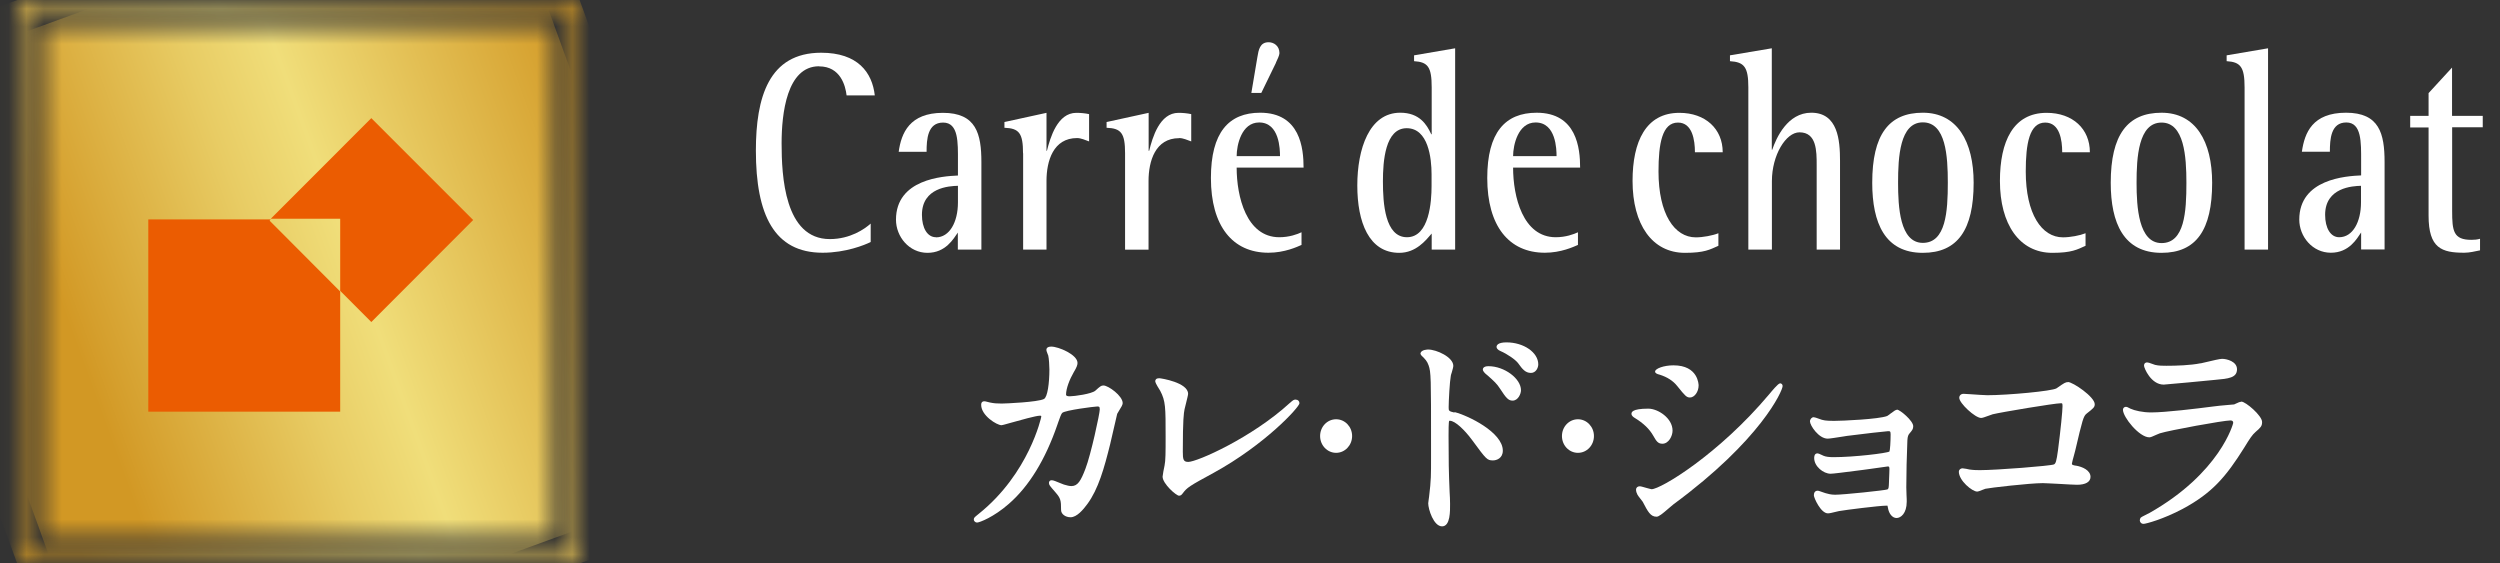 <svg width="142" height="32" viewBox="0 0 142 32" fill="none" xmlns="http://www.w3.org/2000/svg">
<rect x="0" y="0" width="142" height="32" fill="#333333" stroke="none"/>
<mask id="mask0_24_2007" style="mask-type:luminance" maskUnits="userSpaceOnUse" x="0" y="0" width="33" height="32">
<path d="M1.459 0.486H32.439V31.514H1.459V0.486ZM0.974 32H32.924V0H0.974V32Z" fill="white"/>
</mask>
<g mask="url(#mask0_24_2007)">
<path d="M29.187 -10.282L-9.296 3.747L4.711 42.29L43.194 28.261L29.187 -10.282Z" fill="url(#paint0_linear_24_2007)"/>
</g>
<mask id="mask1_24_2007" style="mask-type:luminance" maskUnits="userSpaceOnUse" x="2" y="1" width="30" height="30">
<path d="M31.481 1.451H2.423V30.555H31.481V1.451Z" fill="white"/>
</mask>
<g mask="url(#mask1_24_2007)">
<path d="M28.084 -7.903L-6.919 4.857L5.821 39.915L40.825 27.155L28.084 -7.903Z" fill="url(#paint1_linear_24_2007)"/>
</g>
<path d="M15.38 12.46H8.423V23.383H19.323V16.557L15.313 12.534L15.38 12.46Z" fill="#EB5C01"/>
<path d="M26.876 12.497L21.091 6.71L15.38 12.424H19.323V16.52L21.091 18.291L26.876 12.497Z" fill="#EB5C01"/>
<path d="M62.676 21.895C62.547 21.895 62.486 21.944 62.216 22.19C62.007 22.375 61.018 22.51 60.76 22.51C60.621 22.51 60.551 22.479 60.551 22.418C60.551 22.055 60.767 21.526 60.981 21.157C61.153 20.868 61.203 20.739 61.203 20.616C61.203 20.142 60.122 19.687 59.716 19.687C59.471 19.687 59.434 19.804 59.434 19.878C59.434 19.915 59.452 19.97 59.514 20.13C59.526 20.161 59.532 20.179 59.538 20.185C59.581 20.345 59.606 20.794 59.606 20.985C59.606 21.747 59.502 22.565 59.293 22.664C58.943 22.842 57.113 22.922 56.898 22.922C56.621 22.922 56.456 22.91 56.222 22.861C56.142 22.842 56.093 22.83 56.05 22.818C55.977 22.799 55.946 22.793 55.903 22.793C55.823 22.793 55.731 22.83 55.731 22.996C55.731 23.605 56.621 24.152 56.886 24.152C56.922 24.152 57.014 24.128 57.426 24.011C57.954 23.863 58.844 23.611 59.072 23.611C59.133 23.611 59.145 23.623 59.145 23.666C59.145 23.697 58.451 26.895 55.596 29.183L55.528 29.238C55.356 29.38 55.313 29.411 55.313 29.503C55.313 29.614 55.412 29.681 55.498 29.681C55.639 29.681 56.456 29.361 57.297 28.623C58.451 27.621 59.379 26.102 60.06 24.122L60.115 23.962C60.195 23.734 60.281 23.494 60.337 23.451C60.515 23.297 62.142 23.094 62.32 23.088C62.425 23.088 62.467 23.088 62.467 23.26C62.467 23.488 61.964 25.825 61.651 26.631C61.393 27.307 61.215 27.609 60.859 27.609C60.742 27.609 60.613 27.578 60.429 27.523C60.398 27.516 60.318 27.48 60.226 27.443C59.987 27.344 59.827 27.277 59.741 27.277C59.587 27.277 59.581 27.406 59.581 27.43C59.581 27.541 59.618 27.584 59.919 27.928L59.95 27.965C60.245 28.304 60.269 28.414 60.269 28.968C60.269 29.195 60.508 29.38 60.809 29.38C61.16 29.38 61.522 28.956 61.761 28.63C62.388 27.781 62.719 26.588 63.057 25.229C63.204 24.57 63.438 23.568 63.456 23.506C63.468 23.482 63.511 23.408 63.554 23.34C63.689 23.125 63.769 22.99 63.769 22.898C63.769 22.485 62.953 21.895 62.676 21.895Z" fill="white"/>
<path d="M73.601 22.695C73.478 22.695 73.435 22.738 73.275 22.879L73.251 22.898C71.114 24.854 68 26.237 67.491 26.237C67.208 26.237 67.184 26.084 67.184 25.653C67.184 23.783 67.239 23.482 67.282 23.248C67.294 23.193 67.325 23.064 67.362 22.922C67.435 22.621 67.484 22.436 67.484 22.369C67.484 21.729 65.949 21.483 65.839 21.483C65.673 21.483 65.618 21.569 65.618 21.649C65.618 21.698 65.642 21.791 65.9 22.197C66.207 22.781 66.207 23.131 66.207 24.804C66.207 25.678 66.207 26.163 66.146 26.446C66.115 26.563 66.035 27.018 66.035 27.074C66.035 27.474 66.809 28.156 66.969 28.156C67.067 28.156 67.116 28.107 67.184 28.015C67.429 27.695 67.515 27.627 68.934 26.858C71.85 25.259 73.809 23.125 73.809 22.904C73.809 22.787 73.724 22.701 73.613 22.701" fill="white"/>
<path d="M75.891 23.814C75.387 23.814 74.982 24.238 74.982 24.767C74.982 25.296 75.393 25.721 75.891 25.721C76.388 25.721 76.8 25.296 76.8 24.767C76.8 24.238 76.394 23.814 75.891 23.814Z" fill="white"/>
<path d="M84.544 20.8C84.243 20.8 84.225 20.948 84.225 20.991C84.225 21.108 84.415 21.262 84.433 21.274L84.464 21.298C84.888 21.674 85.017 21.79 85.213 22.092C85.533 22.584 85.668 22.756 85.913 22.756C86.227 22.756 86.392 22.369 86.392 22.166C86.392 21.501 85.447 20.8 84.55 20.8" fill="white"/>
<path d="M85.569 19.447C85.059 19.447 85.004 19.626 85.004 19.706C85.004 19.773 85.059 19.872 85.225 19.939C85.612 20.105 86.085 20.431 86.238 20.64L86.251 20.659C86.465 20.954 86.637 21.182 86.957 21.182C87.233 21.182 87.374 20.899 87.374 20.696C87.374 20.019 86.545 19.447 85.569 19.447Z" fill="white"/>
<path d="M82.609 23.433C82.284 23.359 82.284 23.328 82.284 23.131C82.284 22.781 82.345 21.655 82.407 21.341C82.407 21.311 82.431 21.249 82.456 21.169C82.511 20.979 82.548 20.849 82.548 20.782C82.548 20.284 81.59 19.853 81.123 19.853C81.105 19.853 80.73 19.853 80.681 20.068C80.681 20.111 80.706 20.161 80.736 20.191L80.755 20.21C80.951 20.401 81.056 20.505 81.142 20.745C81.283 21.139 81.283 21.452 81.283 25.222C81.283 25.524 81.283 25.77 81.283 25.991C81.283 26.945 81.289 27.264 81.172 28.211C81.172 28.236 81.16 28.31 81.148 28.384C81.136 28.47 81.123 28.556 81.123 28.587C81.123 28.925 81.43 29.897 81.909 29.897C82.388 29.897 82.364 29.005 82.364 28.623C82.364 28.433 82.351 28.107 82.339 27.959C82.29 26.828 82.278 26.139 82.278 24.755C82.278 24.497 82.278 23.962 82.315 23.9C82.315 23.9 82.339 23.9 82.351 23.9C82.659 23.9 83.199 24.441 83.573 24.939L83.629 25.013C84.433 26.108 84.47 26.151 84.808 26.151C84.998 26.151 85.36 26.034 85.36 25.598C85.36 24.552 83.377 23.599 82.622 23.408" fill="white"/>
<path d="M89.628 23.814C89.124 23.814 88.719 24.238 88.719 24.767C88.719 25.296 89.124 25.721 89.628 25.721C90.131 25.721 90.536 25.296 90.536 24.767C90.536 24.238 90.125 23.814 89.628 23.814Z" fill="white"/>
<path d="M94.006 21.096C94.006 21.2 94.129 21.249 94.264 21.28C94.694 21.415 95.026 21.624 95.271 21.932C95.713 22.485 95.799 22.578 95.99 22.578C96.248 22.578 96.481 22.252 96.481 21.895C96.481 21.846 96.463 20.751 95.056 20.751C94.492 20.751 94.013 20.942 94.013 21.096" fill="white"/>
<path d="M93.908 24.755C94.087 25.069 94.179 25.204 94.424 25.204C94.78 25.204 95.001 24.767 95.001 24.46C95.001 23.746 94.166 23.211 93.626 23.211C92.668 23.211 92.668 23.433 92.668 23.507C92.668 23.611 92.772 23.685 92.828 23.722C93.356 24.042 93.694 24.374 93.908 24.755Z" fill="white"/>
<path d="M101.099 21.778C100.995 21.778 100.608 22.252 100.491 22.393C97.617 25.813 94.326 27.787 93.81 27.787C93.773 27.787 93.62 27.738 93.515 27.713C93.319 27.658 93.202 27.621 93.135 27.621C93.012 27.621 92.926 27.701 92.926 27.812C92.926 27.91 92.969 28.033 93.012 28.107C93.03 28.144 93.085 28.211 93.165 28.316C93.221 28.39 93.288 28.476 93.306 28.5C93.601 29.066 93.749 29.349 94.093 29.349C94.222 29.349 94.418 29.189 94.823 28.839C94.915 28.759 95.007 28.679 95.05 28.648C100.018 24.989 101.253 22.196 101.253 21.926C101.253 21.84 101.191 21.772 101.105 21.772" fill="white"/>
<path d="M107.756 23.273C107.682 23.273 107.59 23.334 107.387 23.488C107.313 23.543 107.221 23.617 107.191 23.629C106.712 23.814 104.612 23.906 104.169 23.906C104.047 23.906 103.672 23.906 103.488 23.845L103.414 23.82C103.162 23.728 103.064 23.697 103.015 23.697C102.904 23.697 102.806 23.814 102.806 23.937C102.806 24.158 103.297 24.915 103.813 24.915C103.924 24.915 104.317 24.853 104.704 24.792L104.894 24.761C105.784 24.644 107.16 24.491 107.24 24.491C107.35 24.491 107.387 24.491 107.387 24.675C107.387 25.081 107.356 25.579 107.32 25.647C107.16 25.745 105.293 25.967 104.145 25.967C103.887 25.967 103.697 25.942 103.574 25.887L103.482 25.844C103.334 25.776 103.279 25.751 103.236 25.751C103.046 25.751 103.046 25.954 103.046 26.022C103.046 26.489 103.568 26.908 103.979 26.908C104.12 26.908 104.691 26.834 105.367 26.748C105.569 26.723 105.748 26.698 105.846 26.686L106.122 26.649C106.54 26.588 107.166 26.502 107.221 26.495C107.283 26.495 107.32 26.495 107.32 26.637C107.32 26.655 107.32 26.76 107.313 26.883C107.307 27.061 107.295 27.27 107.295 27.332V27.363C107.283 27.701 107.277 27.756 107.209 27.799C107.049 27.855 104.71 28.101 104.231 28.101C103.985 28.101 103.789 28.039 103.703 28.015L103.66 28.002C103.31 27.879 103.291 27.873 103.236 27.873C103.107 27.873 103.027 27.972 103.027 28.131C103.027 28.273 103.42 29.159 103.826 29.159C103.918 29.159 104.071 29.122 104.268 29.073C104.347 29.054 104.421 29.036 104.458 29.029C104.79 28.968 106.742 28.722 107.135 28.722C107.191 28.722 107.209 28.722 107.209 28.722C107.215 28.734 107.221 28.783 107.234 28.839C107.289 29.189 107.492 29.423 107.725 29.423C107.958 29.423 108.302 29.171 108.302 28.494C108.302 28.439 108.302 28.273 108.29 28.107C108.284 27.928 108.278 27.75 108.278 27.683C108.278 26.883 108.302 25.936 108.339 25.019C108.351 24.786 108.394 24.706 108.437 24.65L108.456 24.626C108.615 24.435 108.671 24.374 108.671 24.208C108.671 23.9 107.915 23.267 107.749 23.267" fill="white"/>
<path d="M117.47 21.704C117.323 21.704 117.261 21.741 116.813 22.055C116.573 22.215 114.031 22.448 112.883 22.448C112.754 22.448 112.281 22.418 111.937 22.393C111.728 22.381 111.556 22.369 111.532 22.369C111.385 22.369 111.286 22.461 111.286 22.596C111.286 22.904 112.189 23.74 112.527 23.74C112.6 23.74 112.742 23.691 112.957 23.611C113.055 23.574 113.141 23.543 113.184 23.531C113.657 23.414 116.702 22.904 117.065 22.904C117.132 22.904 117.151 22.904 117.151 23.076C117.151 23.322 117.046 24.41 116.893 25.579C116.807 26.206 116.764 26.329 116.666 26.378C116.463 26.465 113.399 26.704 112.465 26.704C112.318 26.704 112.115 26.704 111.864 26.668C111.821 26.655 111.55 26.6 111.471 26.6C111.354 26.6 111.262 26.686 111.262 26.791C111.262 27.295 112.017 27.922 112.306 27.922C112.355 27.922 112.422 27.898 112.588 27.83C112.65 27.805 112.742 27.768 112.772 27.762C112.963 27.713 115.284 27.442 116.033 27.442C116.168 27.442 116.573 27.467 116.966 27.485C117.39 27.51 117.826 27.535 117.98 27.535C118.465 27.535 118.741 27.369 118.741 27.086C118.741 26.717 118.287 26.508 117.9 26.446H117.869C117.685 26.403 117.685 26.391 117.685 26.329C117.685 26.28 117.759 26.022 117.802 25.862C117.838 25.739 117.869 25.628 117.875 25.585C118.287 23.832 118.336 23.636 118.526 23.488C118.913 23.186 118.981 23.125 118.981 22.959C118.981 22.541 117.734 21.698 117.458 21.698" fill="white"/>
<path d="M124.993 20.634C124.422 20.751 123.617 20.776 123.046 20.776C122.88 20.776 122.604 20.776 122.42 20.727H122.414C122.414 20.727 122.322 20.696 122.254 20.671C122.094 20.61 122.008 20.585 121.953 20.585C121.867 20.585 121.781 20.634 121.781 20.776C121.781 20.893 122.168 21.846 122.899 21.846C122.991 21.846 125.619 21.6 125.828 21.575C126.571 21.508 127.062 21.465 127.062 20.973C127.062 20.53 126.479 20.382 126.215 20.382C126.086 20.382 125.705 20.474 125.257 20.579C125.14 20.61 125.042 20.628 124.993 20.64" fill="white"/>
<path d="M127.283 22.824C127.222 22.824 127.13 22.861 126.951 22.947L126.902 22.971C126.853 22.971 126.743 22.984 126.614 22.996C126.386 23.014 126.11 23.045 126.073 23.045C125.993 23.051 125.846 23.07 125.662 23.094C124.802 23.205 123.009 23.426 122.186 23.426C121.701 23.426 121.247 23.322 121.007 23.211C120.995 23.211 120.97 23.193 120.946 23.18C120.848 23.125 120.798 23.107 120.755 23.107C120.657 23.107 120.583 23.18 120.583 23.273C120.583 23.697 121.511 24.841 122.082 24.841C122.149 24.841 122.26 24.798 122.499 24.687C122.579 24.656 122.647 24.626 122.677 24.613C123.224 24.441 126.294 23.881 126.687 23.881C126.798 23.881 126.847 23.925 126.847 24.023C126.847 24.048 126.116 26.864 122.063 29.152L121.971 29.195C121.652 29.355 121.615 29.38 121.591 29.404C121.56 29.441 121.541 29.509 121.541 29.552C121.541 29.651 121.615 29.755 121.756 29.755C121.885 29.755 122.874 29.491 123.973 28.906C125.662 28.002 126.448 27.061 127.473 25.425C127.805 24.884 127.922 24.706 128.118 24.533C128.407 24.281 128.487 24.207 128.487 23.968C128.487 23.611 127.553 22.811 127.308 22.811" fill="white"/>
<path d="M46.526 3.77C47.742 3.77 48.024 4.877 48.086 5.418H49.688C49.541 4.115 48.724 2.995 46.643 2.995C43.664 2.995 42.934 5.535 42.934 8.555C42.934 12.208 43.977 14.355 46.722 14.355C48.043 14.355 49.123 13.912 49.455 13.746V12.7C49.111 13.008 48.294 13.58 47.134 13.58C44.555 13.58 44.395 9.976 44.395 8.143C44.395 6.452 44.69 3.764 46.52 3.764" fill="white"/>
<path d="M55.743 14.176V9.213C55.743 7.596 55.449 6.409 53.557 6.409C51.666 6.409 51.193 7.553 51.046 8.623H52.63C52.63 7.909 52.685 6.962 53.569 6.962C54.454 6.962 54.411 8.106 54.411 9.139V9.97C53.551 10.007 50.892 10.173 50.892 12.479C50.892 13.445 51.641 14.361 52.679 14.361C53.717 14.361 54.159 13.561 54.405 13.211V14.176H55.737H55.743ZM53.164 13.475C52.673 13.475 52.366 12.953 52.366 12.202C52.366 10.646 53.926 10.566 54.411 10.554V11.501C54.411 12.608 53.938 13.482 53.164 13.482" fill="white"/>
<path d="M58.114 8.703V14.176H59.441V10.277C59.441 9.139 59.827 7.842 61.178 7.842C61.406 7.842 61.645 7.958 61.86 8.032V6.482C61.633 6.433 61.375 6.409 61.135 6.409C60.067 6.409 59.655 7.811 59.465 8.567H59.441V6.409L57.052 6.931V7.257C57.893 7.288 58.108 7.571 58.108 8.709" fill="white"/>
<path d="M66.981 7.842C67.208 7.842 67.447 7.958 67.662 8.032V6.482C67.429 6.433 67.183 6.409 66.938 6.409C65.869 6.409 65.458 7.811 65.273 8.567H65.243V6.409L62.854 6.931V7.257C63.689 7.288 63.904 7.571 63.904 8.709V14.182H65.237V10.283C65.237 9.145 65.624 7.848 66.974 7.848" fill="white"/>
<path d="M81.32 13.266V14.176H82.652V2.743L80.319 3.143V3.475C81.105 3.524 81.32 3.801 81.32 4.963V7.626H81.295C81.043 7.079 80.632 6.402 79.533 6.402C77.77 6.402 77.095 8.463 77.095 10.536C77.095 12.608 77.746 14.361 79.477 14.361C80.435 14.361 80.988 13.648 81.32 13.266ZM79.919 13.475C78.667 13.475 78.55 11.556 78.55 10.302C78.55 9.164 78.673 7.282 79.901 7.282C81.129 7.282 81.313 8.986 81.313 9.902V10.566C81.313 11.433 81.191 13.475 79.913 13.475" fill="white"/>
<path d="M89.628 13.193C89.395 13.303 88.934 13.475 88.369 13.475C86.49 13.475 85.944 11.151 85.944 9.521H89.751C89.751 8.426 89.561 6.403 87.282 6.403C85.489 6.403 84.476 7.528 84.476 10.111C84.476 12.836 85.704 14.355 87.749 14.355C88.664 14.355 89.37 14.023 89.628 13.912V13.193ZM87.221 6.956C88.388 6.956 88.412 8.494 88.412 8.869H85.944C85.944 8.242 86.226 6.956 87.221 6.956Z" fill="white"/>
<path d="M95.707 14.361C96.819 14.361 97.12 14.176 97.605 13.961V13.248C97.285 13.377 96.733 13.482 96.321 13.482C95.106 13.482 94.203 12.153 94.203 9.742C94.203 8.174 94.405 6.962 95.308 6.962C96.131 6.962 96.272 7.971 96.272 8.647H97.85C97.85 7.325 96.874 6.409 95.388 6.409C93.484 6.409 92.729 8.038 92.729 10.277C92.729 12.743 93.834 14.361 95.707 14.361Z" fill="white"/>
<path d="M103.18 14.176H104.513V9.133C104.513 7.965 104.396 6.402 102.88 6.402C101.529 6.402 100.89 7.835 100.663 8.506H100.638V2.743L98.262 3.143V3.475C99.072 3.524 99.306 3.807 99.306 4.963V14.176H100.644V10.289C100.644 8.801 101.443 7.516 102.21 7.516C103.187 7.516 103.187 8.58 103.187 9.379V14.183L103.18 14.176Z" fill="white"/>
<path d="M109.217 6.402C107.277 6.402 106.343 7.657 106.343 10.382C106.343 12.676 107.068 14.361 109.217 14.361C111.194 14.361 112.103 13.051 112.103 10.382C112.103 8.032 111.164 6.402 109.217 6.402ZM109.217 13.795C107.903 13.795 107.811 11.735 107.811 10.376C107.811 8.943 107.903 6.95 109.217 6.95C110.531 6.95 110.636 8.881 110.636 10.376C110.636 12.018 110.525 13.795 109.217 13.795Z" fill="white"/>
<path d="M116.568 14.361C117.673 14.361 117.98 14.176 118.459 13.961V13.248C118.14 13.377 117.593 13.481 117.176 13.481C115.966 13.481 115.063 12.153 115.063 9.742C115.063 8.174 115.266 6.962 116.169 6.962C116.998 6.962 117.133 7.971 117.133 8.647H118.705C118.705 7.325 117.735 6.409 116.249 6.409C114.345 6.409 113.596 8.038 113.596 10.277C113.596 12.743 114.707 14.361 116.574 14.361" fill="white"/>
<path d="M122.776 14.361C124.753 14.361 125.65 13.051 125.65 10.382C125.65 8.032 124.71 6.403 122.776 6.403C120.841 6.403 119.89 7.657 119.89 10.382C119.89 12.676 120.627 14.361 122.776 14.361ZM122.776 6.962C124.065 6.962 124.188 8.893 124.188 10.388C124.188 12.03 124.084 13.807 122.776 13.807C121.468 13.807 121.357 11.747 121.357 10.388C121.357 8.955 121.456 6.962 122.776 6.962Z" fill="white"/>
<path d="M126.479 3.475C127.265 3.524 127.492 3.807 127.492 4.963V14.176H128.825V2.743L126.473 3.143V3.475H126.479Z" fill="white"/>
<path d="M133.258 6.402C131.342 6.402 130.9 7.546 130.747 8.617H132.337C132.337 7.903 132.392 6.956 133.27 6.956C134.148 6.956 134.112 8.1 134.112 9.133V9.963C133.258 10 130.599 10.166 130.599 12.473C130.599 13.438 131.348 14.355 132.392 14.355C133.436 14.355 133.872 13.555 134.112 13.205V14.17H135.444V9.207C135.444 7.589 135.149 6.402 133.252 6.402M134.105 11.495C134.105 12.602 133.639 13.475 132.865 13.475C132.374 13.475 132.067 12.953 132.067 12.202C132.067 10.646 133.633 10.566 134.105 10.554V11.501V11.495Z" fill="white"/>
<path d="M141.02 7.239V6.581H139.276V3.838L137.943 5.289V6.581H136.899V7.239H137.943V12.245C137.943 14.109 138.693 14.355 139.97 14.355C140.265 14.355 140.565 14.281 140.866 14.22V13.562C140.707 13.611 140.535 13.623 140.375 13.623C139.35 13.623 139.282 13.119 139.282 11.975V7.227H141.026L141.02 7.239Z" fill="white"/>
<path d="M71.581 6.402C69.787 6.402 68.78 7.528 68.78 10.111C68.78 12.836 70.008 14.355 72.047 14.355C72.968 14.355 73.674 14.023 73.926 13.912V13.192C73.699 13.303 73.232 13.475 72.667 13.475C70.788 13.475 70.242 11.15 70.242 9.521H74.043C74.043 8.426 73.853 6.402 71.574 6.402M70.242 8.869C70.242 8.241 70.518 6.956 71.519 6.956C72.68 6.956 72.704 8.494 72.704 8.869H70.236H70.242Z" fill="white"/>
<path d="M72.471 3.561C72.55 3.395 72.673 3.137 72.673 3.02C72.673 2.595 72.342 2.399 72.059 2.399C71.556 2.399 71.488 2.841 71.421 3.235L71.077 5.277H71.642L72.477 3.561H72.471Z" fill="white"/>
<defs>
<linearGradient id="paint0_linear_24_2007" x1="-1.421" y1="22.058" x2="37.095" y2="8.062" gradientUnits="userSpaceOnUse">
<stop stop-color="#D29824"/>
<stop offset="0.06" stop-color="#D29824"/>
<stop offset="0.1" stop-color="#D59F2D"/>
<stop offset="0.37" stop-color="#E8CC64"/>
<stop offset="0.5" stop-color="#F0DE7A"/>
<stop offset="0.94" stop-color="#D29824"/>
<stop offset="1" stop-color="#D29824"/>
</linearGradient>
<linearGradient id="paint1_linear_24_2007" x1="2.174" y1="20.233" x2="37.205" y2="7.503" gradientUnits="userSpaceOnUse">
<stop stop-color="#D29824"/>
<stop offset="0.06" stop-color="#D29824"/>
<stop offset="0.1" stop-color="#D59F2D"/>
<stop offset="0.37" stop-color="#E8CC64"/>
<stop offset="0.5" stop-color="#F0DE7A"/>
<stop offset="0.94" stop-color="#D29824"/>
<stop offset="1" stop-color="#D29824"/>
</linearGradient>
</defs>
</svg>
